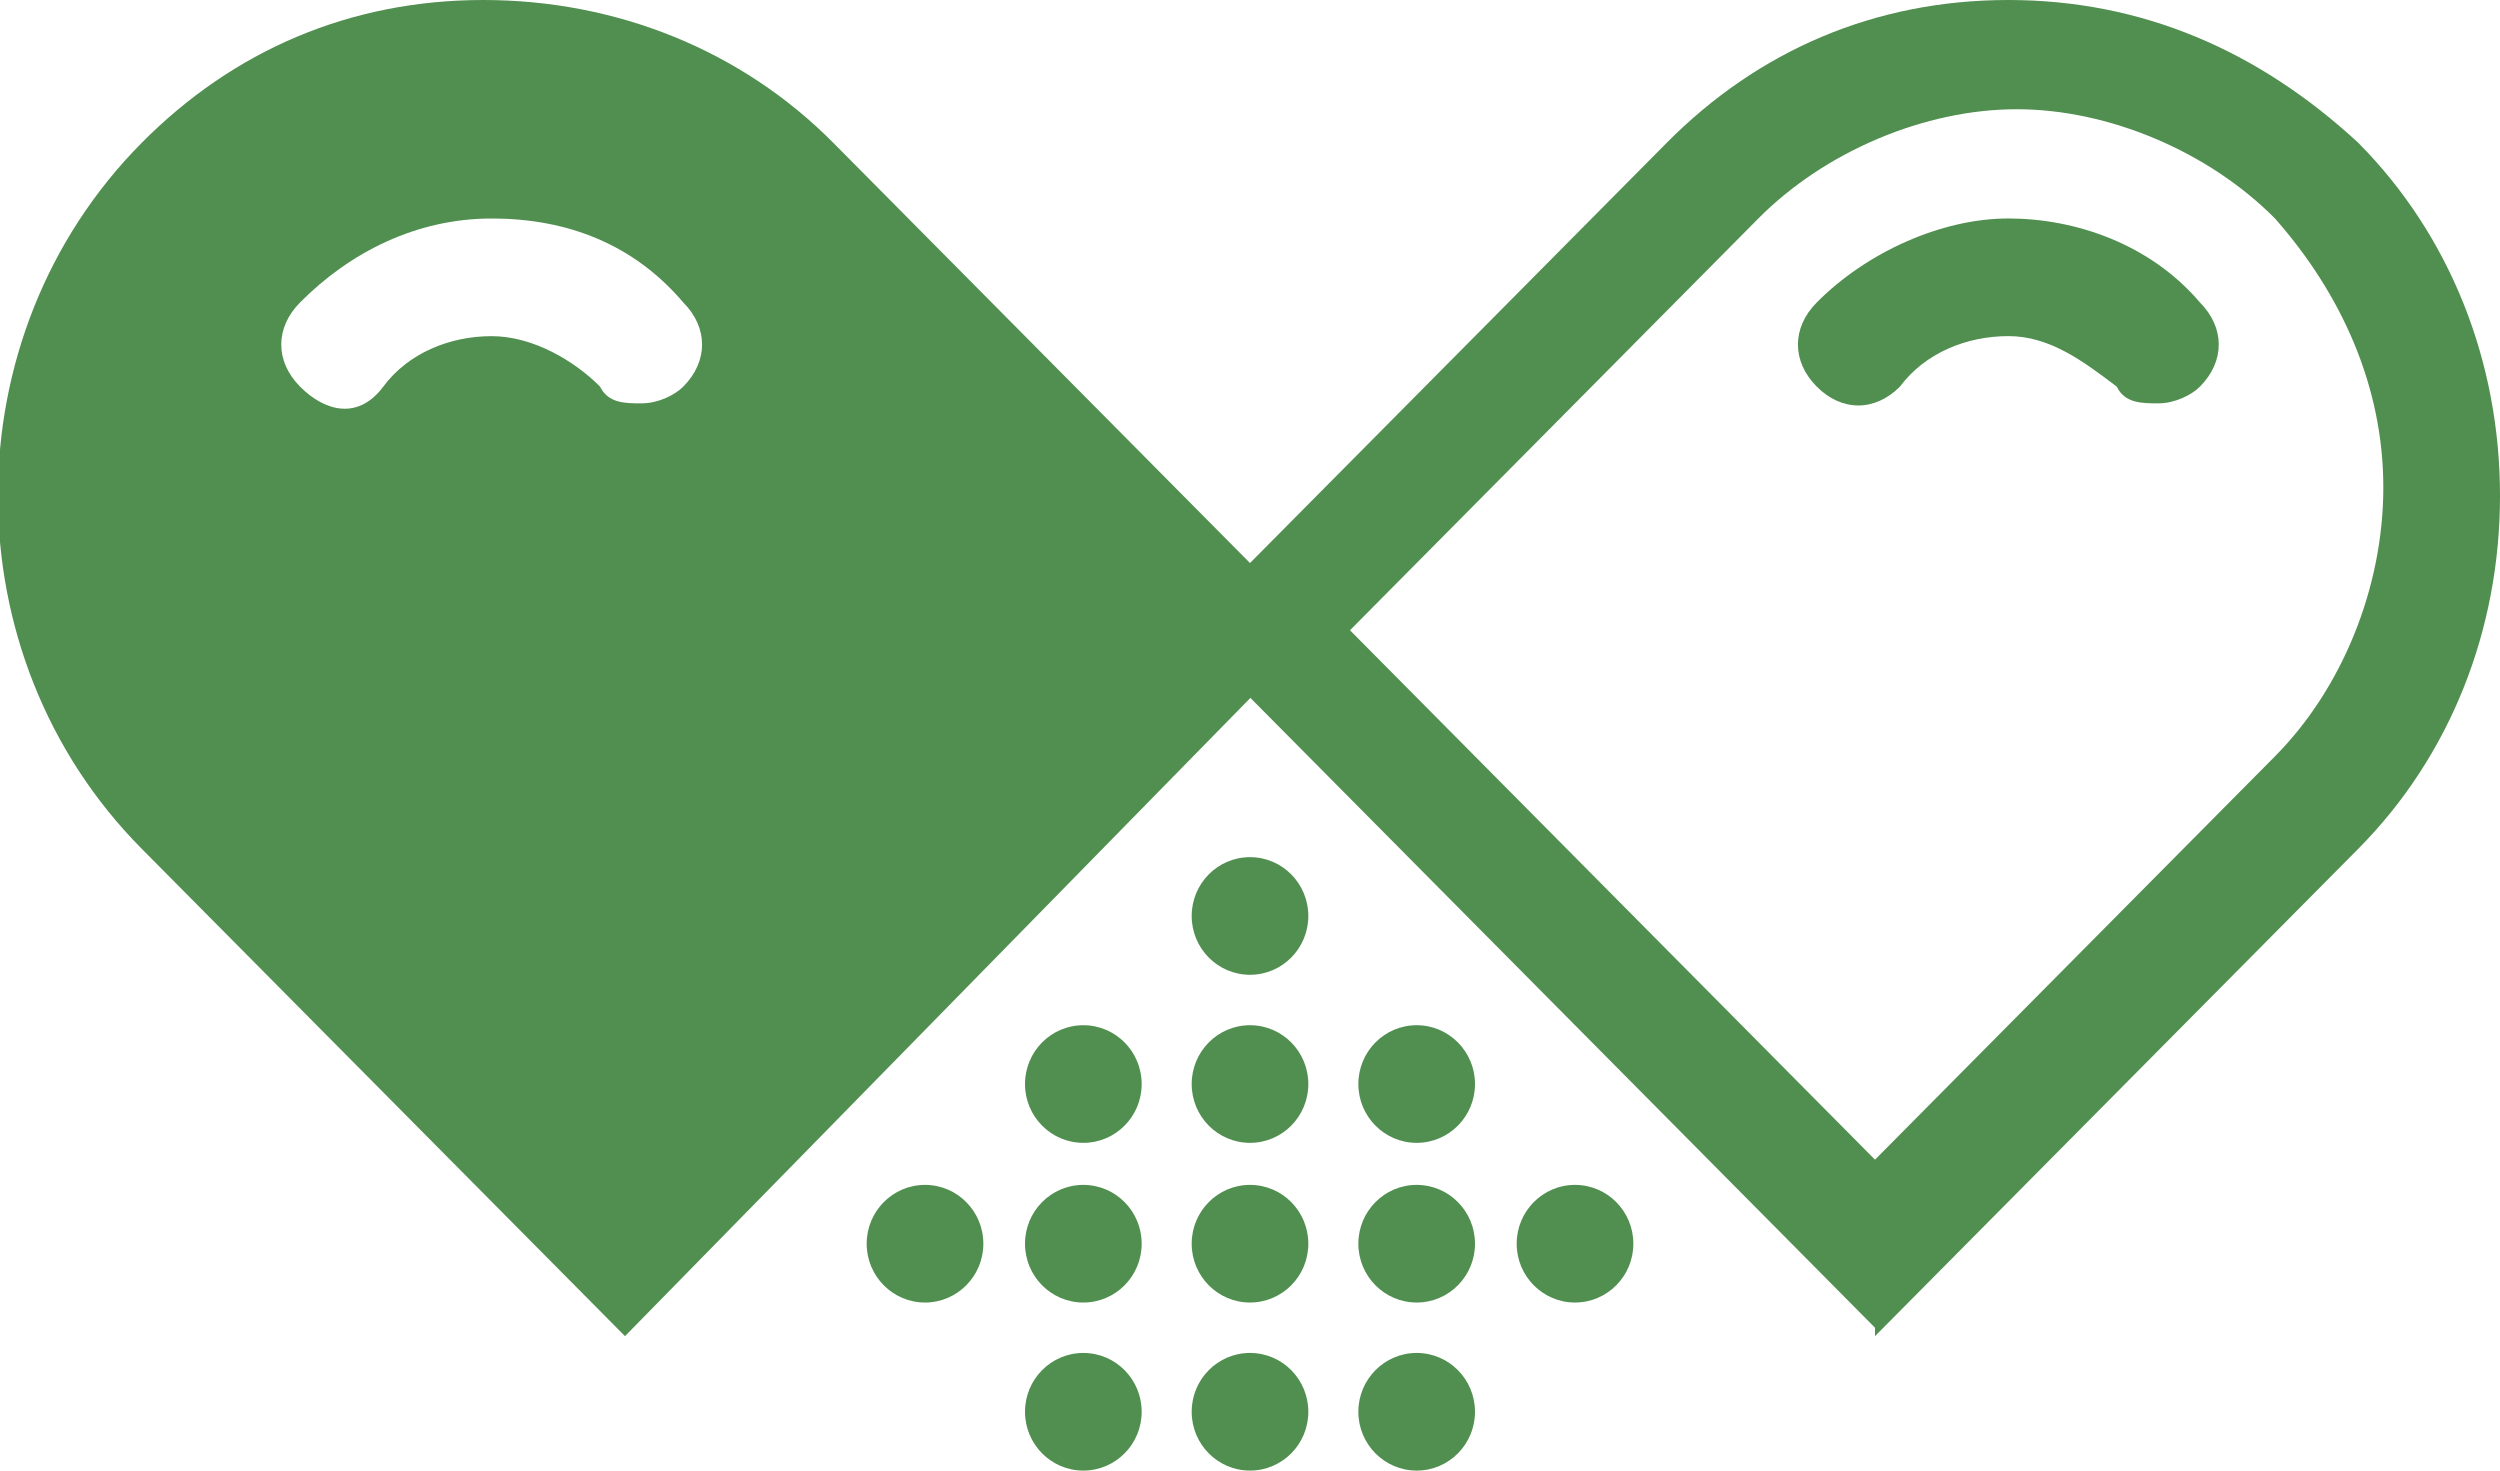 <?xml version="1.0" encoding="UTF-8"?> <svg xmlns="http://www.w3.org/2000/svg" width="85" height="50" viewBox="0 0 85 50" fill="none"><g clip-path="url(#clip0_526_49)"><path d="M73.384 13.714C72.817 13.714 72.25 13.714 71.967 13.143C70.834 12.286 69.7 11.428 68.284 11.428C66.867 11.428 65.45 12 64.6 13.143C63.75 14 62.617 14 61.767 13.143C60.917 12.286 60.917 11.143 61.767 10.286C63.467 8.571 66.017 7.428 68.284 7.428C70.55 7.428 73.1 8.286 74.8 10.286C75.65 11.143 75.65 12.286 74.8 13.143C74.517 13.428 73.95 13.714 73.384 13.714Z" fill="#518F51"></path><path d="M63.75 45.143L40.233 21.429L56.667 4.857C59.783 1.714 63.75 0 68.283 0C72.817 0 76.783 1.714 80.183 4.857C83.3 8 85 12.286 85 16.857C85 21.429 83.3 25.714 80.183 28.857L63.75 45.429V45.143ZM45.9 21.429L63.75 39.429L77.35 25.714C79.617 23.429 81.033 20 81.033 16.571C81.033 13.143 79.617 10 77.35 7.429C75.083 5.143 71.683 3.714 68.567 3.714C65.45 3.714 62.05 5.143 59.783 7.429L46.183 21.143L45.9 21.429Z" fill="#518F51"></path><path d="M28.333 4.857C25.217 1.714 20.967 0 16.433 0C11.9 0 7.933 1.714 4.817 4.857C-1.7 11.429 -1.7 22.286 4.817 28.857L21.25 45.429L44.767 21.429L28.333 4.857ZM10.2 10.286C11.9 8.571 14.167 7.429 16.717 7.429C19.267 7.429 21.533 8.286 23.233 10.286C24.083 11.143 24.083 12.286 23.233 13.143C22.95 13.429 22.383 13.714 21.817 13.714C21.25 13.714 20.683 13.714 20.4 13.143C19.55 12.286 18.133 11.429 16.717 11.429C15.3 11.429 13.883 12 13.033 13.143C12.183 14.286 11.05 14 10.2 13.143C9.35 12.286 9.35 11.143 10.2 10.286Z" fill="#518F51"></path><path d="M42.5 33.143C43.595 33.143 44.483 32.247 44.483 31.143C44.483 30.038 43.595 29.143 42.5 29.143C41.405 29.143 40.517 30.038 40.517 31.143C40.517 32.247 41.405 33.143 42.5 33.143Z" fill="#518F51"></path><path d="M42.5 38.857C43.595 38.857 44.483 37.962 44.483 36.857C44.483 35.753 43.595 34.857 42.5 34.857C41.405 34.857 40.517 35.753 40.517 36.857C40.517 37.962 41.405 38.857 42.5 38.857Z" fill="#518F51"></path><path d="M42.5 44.286C43.595 44.286 44.483 43.39 44.483 42.286C44.483 41.181 43.595 40.286 42.5 40.286C41.405 40.286 40.517 41.181 40.517 42.286C40.517 43.39 41.405 44.286 42.5 44.286Z" fill="#518F51"></path><path d="M48.167 38.857C49.262 38.857 50.15 37.962 50.15 36.857C50.15 35.753 49.262 34.857 48.167 34.857C47.072 34.857 46.184 35.753 46.184 36.857C46.184 37.962 47.072 38.857 48.167 38.857Z" fill="#518F51"></path><path d="M48.167 44.286C49.262 44.286 50.15 43.39 50.15 42.286C50.15 41.181 49.262 40.286 48.167 40.286C47.072 40.286 46.184 41.181 46.184 42.286C46.184 43.39 47.072 44.286 48.167 44.286Z" fill="#518F51"></path><path d="M53.55 44.286C54.646 44.286 55.534 43.39 55.534 42.286C55.534 41.181 54.646 40.286 53.55 40.286C52.455 40.286 51.567 41.181 51.567 42.286C51.567 43.39 52.455 44.286 53.55 44.286Z" fill="#518F51"></path><path d="M36.833 38.857C37.929 38.857 38.817 37.962 38.817 36.857C38.817 35.753 37.929 34.857 36.833 34.857C35.738 34.857 34.85 35.753 34.85 36.857C34.85 37.962 35.738 38.857 36.833 38.857Z" fill="#518F51"></path><path d="M36.833 44.286C37.929 44.286 38.817 43.39 38.817 42.286C38.817 41.181 37.929 40.286 36.833 40.286C35.738 40.286 34.85 41.181 34.85 42.286C34.85 43.39 35.738 44.286 36.833 44.286Z" fill="#518F51"></path><path d="M31.45 44.286C32.545 44.286 33.434 43.39 33.434 42.286C33.434 41.181 32.545 40.286 31.45 40.286C30.355 40.286 29.467 41.181 29.467 42.286C29.467 43.39 30.355 44.286 31.45 44.286Z" fill="#518F51"></path><path d="M42.5 50C43.595 50 44.483 49.105 44.483 48C44.483 46.895 43.595 46 42.5 46C41.405 46 40.517 46.895 40.517 48C40.517 49.105 41.405 50 42.5 50Z" fill="#518F51"></path><path d="M48.167 50C49.262 50 50.15 49.105 50.15 48C50.15 46.895 49.262 46 48.167 46C47.072 46 46.184 46.895 46.184 48C46.184 49.105 47.072 50 48.167 50Z" fill="#518F51"></path><path d="M36.833 50C37.929 50 38.817 49.105 38.817 48C38.817 46.895 37.929 46 36.833 46C35.738 46 34.85 46.895 34.85 48C34.85 49.105 35.738 50 36.833 50Z" fill="#518F51"></path></g><defs><clipPath id="clip0_526_49"><rect width="85" height="50" fill="white"></rect></clipPath></defs></svg> 